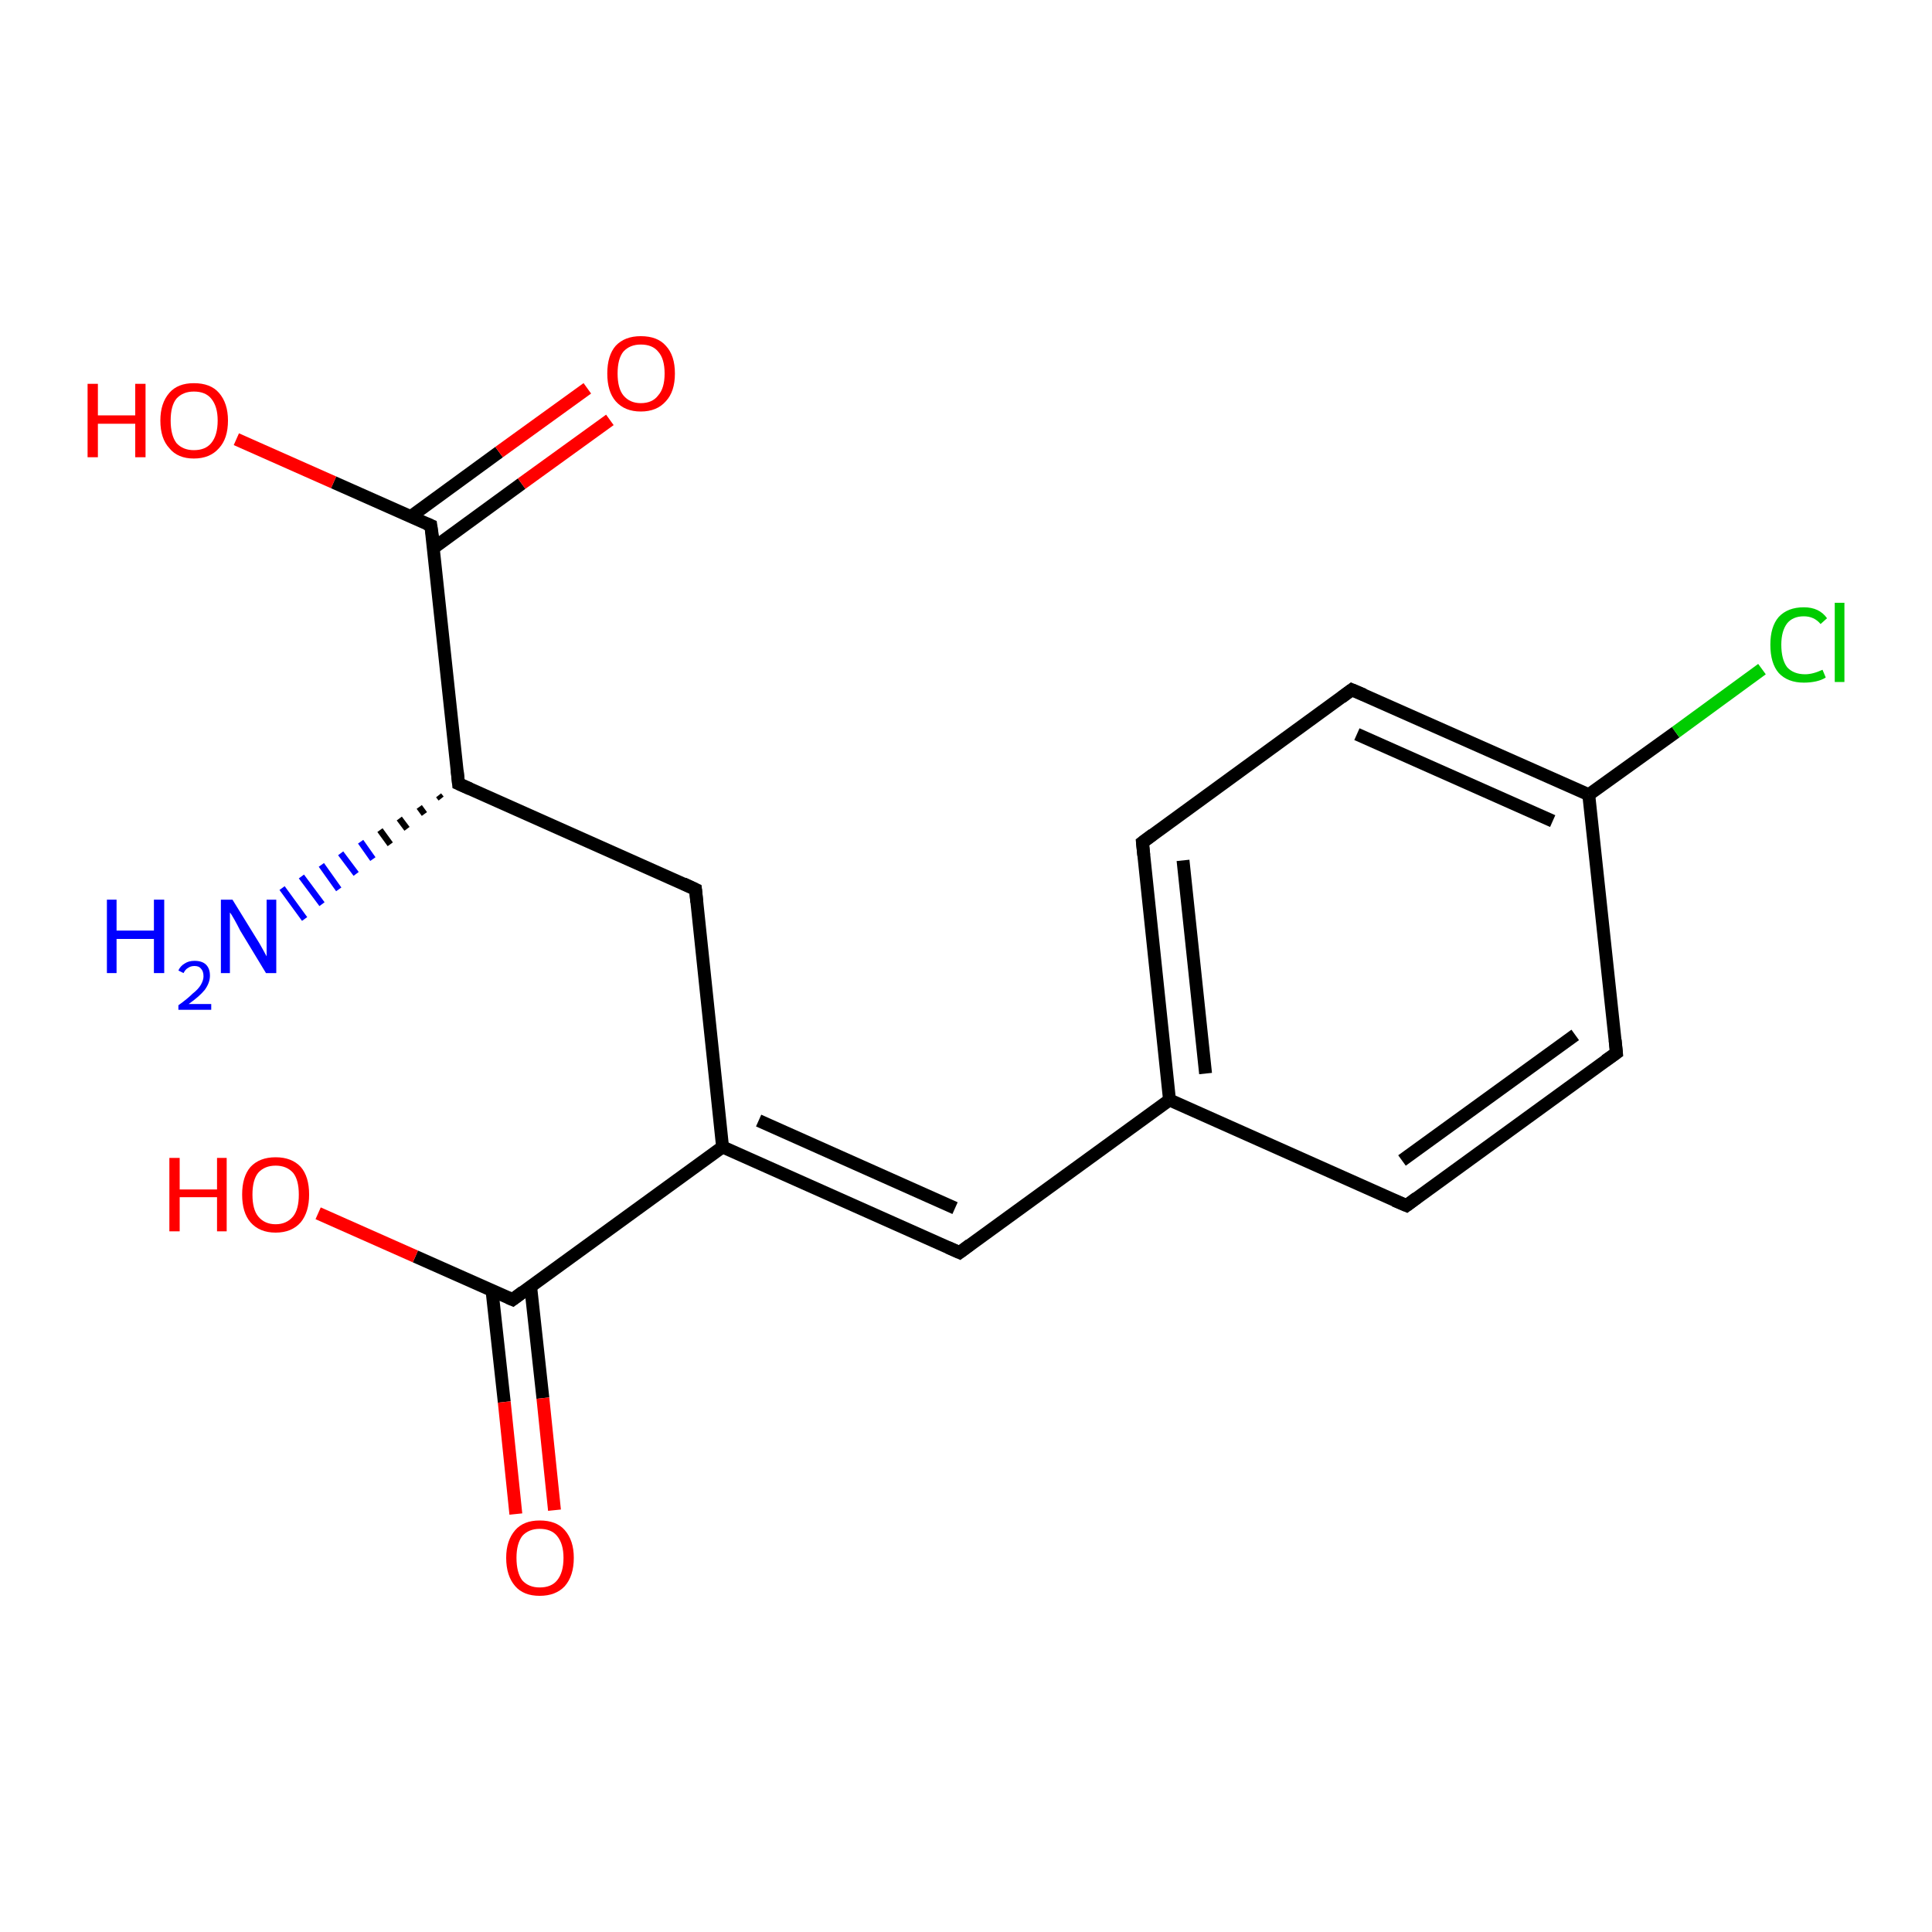 <?xml version='1.0' encoding='iso-8859-1'?>
<svg version='1.1' baseProfile='full'
              xmlns='http://www.w3.org/2000/svg'
                      xmlns:rdkit='http://www.rdkit.org/xml'
                      xmlns:xlink='http://www.w3.org/1999/xlink'
                  xml:space='preserve'
width='300px' height='300px' viewBox='0 0 300 300'>
<!-- END OF HEADER -->
<rect style='opacity:1.0;fill:#FFFFFF;stroke:none' width='300.0' height='300.0' x='0.0' y='0.0'> </rect>
<path class='bond-0 atom-1 atom-0' d='M 68.5,124.0 L 68.1,123.5' style='fill:none;fill-rule:evenodd;stroke:#000000;stroke-width:1.0px;stroke-linecap:butt;stroke-linejoin:miter;stroke-opacity:1' />
<path class='bond-0 atom-1 atom-0' d='M 65.9,126.4 L 65.1,125.3' style='fill:none;fill-rule:evenodd;stroke:#000000;stroke-width:1.0px;stroke-linecap:butt;stroke-linejoin:miter;stroke-opacity:1' />
<path class='bond-0 atom-1 atom-0' d='M 63.2,128.7 L 62.0,127.1' style='fill:none;fill-rule:evenodd;stroke:#000000;stroke-width:1.0px;stroke-linecap:butt;stroke-linejoin:miter;stroke-opacity:1' />
<path class='bond-0 atom-1 atom-0' d='M 60.6,131.1 L 59.0,128.9' style='fill:none;fill-rule:evenodd;stroke:#000000;stroke-width:1.0px;stroke-linecap:butt;stroke-linejoin:miter;stroke-opacity:1' />
<path class='bond-0 atom-1 atom-0' d='M 57.9,133.4 L 56.0,130.7' style='fill:none;fill-rule:evenodd;stroke:#0000FF;stroke-width:1.0px;stroke-linecap:butt;stroke-linejoin:miter;stroke-opacity:1' />
<path class='bond-0 atom-1 atom-0' d='M 55.3,135.7 L 52.9,132.5' style='fill:none;fill-rule:evenodd;stroke:#0000FF;stroke-width:1.0px;stroke-linecap:butt;stroke-linejoin:miter;stroke-opacity:1' />
<path class='bond-0 atom-1 atom-0' d='M 52.6,138.1 L 49.9,134.3' style='fill:none;fill-rule:evenodd;stroke:#0000FF;stroke-width:1.0px;stroke-linecap:butt;stroke-linejoin:miter;stroke-opacity:1' />
<path class='bond-0 atom-1 atom-0' d='M 50.0,140.4 L 46.8,136.1' style='fill:none;fill-rule:evenodd;stroke:#0000FF;stroke-width:1.0px;stroke-linecap:butt;stroke-linejoin:miter;stroke-opacity:1' />
<path class='bond-0 atom-1 atom-0' d='M 47.3,142.7 L 43.8,137.9' style='fill:none;fill-rule:evenodd;stroke:#0000FF;stroke-width:1.0px;stroke-linecap:butt;stroke-linejoin:miter;stroke-opacity:1' />
<path class='bond-1 atom-1 atom-2' d='M 71.2,121.7 L 108.0,138.1' style='fill:none;fill-rule:evenodd;stroke:#000000;stroke-width:2.0px;stroke-linecap:butt;stroke-linejoin:miter;stroke-opacity:1' />
<path class='bond-2 atom-2 atom-3' d='M 108.0,138.1 L 112.2,178.1' style='fill:none;fill-rule:evenodd;stroke:#000000;stroke-width:2.0px;stroke-linecap:butt;stroke-linejoin:miter;stroke-opacity:1' />
<path class='bond-3 atom-3 atom-4' d='M 112.2,178.1 L 149.0,194.5' style='fill:none;fill-rule:evenodd;stroke:#000000;stroke-width:2.0px;stroke-linecap:butt;stroke-linejoin:miter;stroke-opacity:1' />
<path class='bond-3 atom-3 atom-4' d='M 117.8,174.0 L 148.3,187.6' style='fill:none;fill-rule:evenodd;stroke:#000000;stroke-width:2.0px;stroke-linecap:butt;stroke-linejoin:miter;stroke-opacity:1' />
<path class='bond-4 atom-4 atom-5' d='M 149.0,194.5 L 181.6,170.8' style='fill:none;fill-rule:evenodd;stroke:#000000;stroke-width:2.0px;stroke-linecap:butt;stroke-linejoin:miter;stroke-opacity:1' />
<path class='bond-5 atom-5 atom-6' d='M 181.6,170.8 L 177.4,130.8' style='fill:none;fill-rule:evenodd;stroke:#000000;stroke-width:2.0px;stroke-linecap:butt;stroke-linejoin:miter;stroke-opacity:1' />
<path class='bond-5 atom-5 atom-6' d='M 187.2,166.7 L 183.7,133.6' style='fill:none;fill-rule:evenodd;stroke:#000000;stroke-width:2.0px;stroke-linecap:butt;stroke-linejoin:miter;stroke-opacity:1' />
<path class='bond-6 atom-6 atom-7' d='M 177.4,130.8 L 209.9,107.1' style='fill:none;fill-rule:evenodd;stroke:#000000;stroke-width:2.0px;stroke-linecap:butt;stroke-linejoin:miter;stroke-opacity:1' />
<path class='bond-7 atom-7 atom-8' d='M 209.9,107.1 L 246.7,123.4' style='fill:none;fill-rule:evenodd;stroke:#000000;stroke-width:2.0px;stroke-linecap:butt;stroke-linejoin:miter;stroke-opacity:1' />
<path class='bond-7 atom-7 atom-8' d='M 210.7,114.0 L 241.1,127.5' style='fill:none;fill-rule:evenodd;stroke:#000000;stroke-width:2.0px;stroke-linecap:butt;stroke-linejoin:miter;stroke-opacity:1' />
<path class='bond-8 atom-8 atom-9' d='M 246.7,123.4 L 260.2,113.7' style='fill:none;fill-rule:evenodd;stroke:#000000;stroke-width:2.0px;stroke-linecap:butt;stroke-linejoin:miter;stroke-opacity:1' />
<path class='bond-8 atom-8 atom-9' d='M 260.2,113.7 L 273.6,103.9' style='fill:none;fill-rule:evenodd;stroke:#00CC00;stroke-width:2.0px;stroke-linecap:butt;stroke-linejoin:miter;stroke-opacity:1' />
<path class='bond-9 atom-8 atom-10' d='M 246.7,123.4 L 251.0,163.5' style='fill:none;fill-rule:evenodd;stroke:#000000;stroke-width:2.0px;stroke-linecap:butt;stroke-linejoin:miter;stroke-opacity:1' />
<path class='bond-10 atom-10 atom-11' d='M 251.0,163.5 L 218.4,187.2' style='fill:none;fill-rule:evenodd;stroke:#000000;stroke-width:2.0px;stroke-linecap:butt;stroke-linejoin:miter;stroke-opacity:1' />
<path class='bond-10 atom-10 atom-11' d='M 244.6,160.7 L 217.7,180.2' style='fill:none;fill-rule:evenodd;stroke:#000000;stroke-width:2.0px;stroke-linecap:butt;stroke-linejoin:miter;stroke-opacity:1' />
<path class='bond-11 atom-3 atom-12' d='M 112.2,178.1 L 79.6,201.8' style='fill:none;fill-rule:evenodd;stroke:#000000;stroke-width:2.0px;stroke-linecap:butt;stroke-linejoin:miter;stroke-opacity:1' />
<path class='bond-12 atom-12 atom-13' d='M 79.6,201.8 L 64.5,195.1' style='fill:none;fill-rule:evenodd;stroke:#000000;stroke-width:2.0px;stroke-linecap:butt;stroke-linejoin:miter;stroke-opacity:1' />
<path class='bond-12 atom-12 atom-13' d='M 64.5,195.1 L 49.4,188.4' style='fill:none;fill-rule:evenodd;stroke:#FF0000;stroke-width:2.0px;stroke-linecap:butt;stroke-linejoin:miter;stroke-opacity:1' />
<path class='bond-13 atom-12 atom-14' d='M 76.4,200.4 L 78.3,217.7' style='fill:none;fill-rule:evenodd;stroke:#000000;stroke-width:2.0px;stroke-linecap:butt;stroke-linejoin:miter;stroke-opacity:1' />
<path class='bond-13 atom-12 atom-14' d='M 78.3,217.7 L 80.1,235.1' style='fill:none;fill-rule:evenodd;stroke:#FF0000;stroke-width:2.0px;stroke-linecap:butt;stroke-linejoin:miter;stroke-opacity:1' />
<path class='bond-13 atom-12 atom-14' d='M 82.4,199.8 L 84.3,217.1' style='fill:none;fill-rule:evenodd;stroke:#000000;stroke-width:2.0px;stroke-linecap:butt;stroke-linejoin:miter;stroke-opacity:1' />
<path class='bond-13 atom-12 atom-14' d='M 84.3,217.1 L 86.1,234.5' style='fill:none;fill-rule:evenodd;stroke:#FF0000;stroke-width:2.0px;stroke-linecap:butt;stroke-linejoin:miter;stroke-opacity:1' />
<path class='bond-14 atom-1 atom-15' d='M 71.2,121.7 L 66.9,81.6' style='fill:none;fill-rule:evenodd;stroke:#000000;stroke-width:2.0px;stroke-linecap:butt;stroke-linejoin:miter;stroke-opacity:1' />
<path class='bond-15 atom-15 atom-16' d='M 66.9,81.6 L 51.8,74.9' style='fill:none;fill-rule:evenodd;stroke:#000000;stroke-width:2.0px;stroke-linecap:butt;stroke-linejoin:miter;stroke-opacity:1' />
<path class='bond-15 atom-15 atom-16' d='M 51.8,74.9 L 36.7,68.2' style='fill:none;fill-rule:evenodd;stroke:#FF0000;stroke-width:2.0px;stroke-linecap:butt;stroke-linejoin:miter;stroke-opacity:1' />
<path class='bond-16 atom-15 atom-17' d='M 67.3,85.1 L 81.0,75.1' style='fill:none;fill-rule:evenodd;stroke:#000000;stroke-width:2.0px;stroke-linecap:butt;stroke-linejoin:miter;stroke-opacity:1' />
<path class='bond-16 atom-15 atom-17' d='M 81.0,75.1 L 94.7,65.2' style='fill:none;fill-rule:evenodd;stroke:#FF0000;stroke-width:2.0px;stroke-linecap:butt;stroke-linejoin:miter;stroke-opacity:1' />
<path class='bond-16 atom-15 atom-17' d='M 63.8,80.2 L 77.5,70.2' style='fill:none;fill-rule:evenodd;stroke:#000000;stroke-width:2.0px;stroke-linecap:butt;stroke-linejoin:miter;stroke-opacity:1' />
<path class='bond-16 atom-15 atom-17' d='M 77.5,70.2 L 91.2,60.3' style='fill:none;fill-rule:evenodd;stroke:#FF0000;stroke-width:2.0px;stroke-linecap:butt;stroke-linejoin:miter;stroke-opacity:1' />
<path class='bond-17 atom-11 atom-5' d='M 218.4,187.2 L 181.6,170.8' style='fill:none;fill-rule:evenodd;stroke:#000000;stroke-width:2.0px;stroke-linecap:butt;stroke-linejoin:miter;stroke-opacity:1' />
<path d='M 73.0,122.5 L 71.2,121.7 L 71.0,119.7' style='fill:none;stroke:#000000;stroke-width:2.0px;stroke-linecap:butt;stroke-linejoin:miter;stroke-opacity:1;' />
<path d='M 106.1,137.2 L 108.0,138.1 L 108.2,140.1' style='fill:none;stroke:#000000;stroke-width:2.0px;stroke-linecap:butt;stroke-linejoin:miter;stroke-opacity:1;' />
<path d='M 147.2,193.7 L 149.0,194.5 L 150.6,193.3' style='fill:none;stroke:#000000;stroke-width:2.0px;stroke-linecap:butt;stroke-linejoin:miter;stroke-opacity:1;' />
<path d='M 177.6,132.8 L 177.4,130.8 L 179.0,129.6' style='fill:none;stroke:#000000;stroke-width:2.0px;stroke-linecap:butt;stroke-linejoin:miter;stroke-opacity:1;' />
<path d='M 208.3,108.3 L 209.9,107.1 L 211.8,107.9' style='fill:none;stroke:#000000;stroke-width:2.0px;stroke-linecap:butt;stroke-linejoin:miter;stroke-opacity:1;' />
<path d='M 250.8,161.5 L 251.0,163.5 L 249.3,164.7' style='fill:none;stroke:#000000;stroke-width:2.0px;stroke-linecap:butt;stroke-linejoin:miter;stroke-opacity:1;' />
<path d='M 220.0,186.0 L 218.4,187.2 L 216.5,186.4' style='fill:none;stroke:#000000;stroke-width:2.0px;stroke-linecap:butt;stroke-linejoin:miter;stroke-opacity:1;' />
<path d='M 81.2,200.6 L 79.6,201.8 L 78.9,201.5' style='fill:none;stroke:#000000;stroke-width:2.0px;stroke-linecap:butt;stroke-linejoin:miter;stroke-opacity:1;' />
<path d='M 67.2,83.6 L 66.9,81.6 L 66.2,81.3' style='fill:none;stroke:#000000;stroke-width:2.0px;stroke-linecap:butt;stroke-linejoin:miter;stroke-opacity:1;' />
<path class='atom-0' d='M 16.6 139.7
L 18.1 139.7
L 18.1 144.5
L 23.9 144.5
L 23.9 139.7
L 25.5 139.7
L 25.5 151.1
L 23.9 151.1
L 23.9 145.8
L 18.1 145.8
L 18.1 151.1
L 16.6 151.1
L 16.6 139.7
' fill='#0000FF'/>
<path class='atom-0' d='M 27.7 150.7
Q 28.0 150.0, 28.7 149.6
Q 29.3 149.2, 30.2 149.2
Q 31.4 149.2, 32.0 149.8
Q 32.6 150.4, 32.6 151.5
Q 32.6 152.6, 31.8 153.7
Q 31.0 154.7, 29.3 155.9
L 32.8 155.9
L 32.8 156.8
L 27.7 156.8
L 27.7 156.1
Q 29.1 155.1, 29.9 154.3
Q 30.8 153.6, 31.2 152.9
Q 31.6 152.2, 31.6 151.6
Q 31.6 150.8, 31.2 150.4
Q 30.9 150.0, 30.2 150.0
Q 29.6 150.0, 29.2 150.3
Q 28.8 150.5, 28.5 151.1
L 27.7 150.7
' fill='#0000FF'/>
<path class='atom-0' d='M 36.1 139.7
L 39.8 145.7
Q 40.2 146.3, 40.8 147.4
Q 41.4 148.5, 41.4 148.5
L 41.4 139.7
L 42.9 139.7
L 42.9 151.1
L 41.3 151.1
L 37.3 144.5
Q 36.9 143.7, 36.4 142.8
Q 35.9 141.9, 35.7 141.7
L 35.7 151.1
L 34.3 151.1
L 34.3 139.7
L 36.1 139.7
' fill='#0000FF'/>
<path class='atom-9' d='M 274.9 100.1
Q 274.9 97.3, 276.2 95.8
Q 277.6 94.3, 280.1 94.3
Q 282.5 94.3, 283.7 96.0
L 282.7 96.9
Q 281.7 95.7, 280.1 95.7
Q 278.4 95.7, 277.5 96.8
Q 276.6 98.0, 276.6 100.1
Q 276.6 102.4, 277.5 103.6
Q 278.5 104.7, 280.3 104.7
Q 281.5 104.7, 283.0 104.0
L 283.5 105.2
Q 282.9 105.6, 282.0 105.8
Q 281.1 106.0, 280.1 106.0
Q 277.6 106.0, 276.2 104.5
Q 274.9 103.0, 274.9 100.1
' fill='#00CC00'/>
<path class='atom-9' d='M 284.9 93.6
L 286.4 93.6
L 286.4 105.9
L 284.9 105.9
L 284.9 93.6
' fill='#00CC00'/>
<path class='atom-13' d='M 26.3 179.8
L 27.9 179.8
L 27.9 184.7
L 33.7 184.7
L 33.7 179.8
L 35.2 179.8
L 35.2 191.2
L 33.7 191.2
L 33.7 185.9
L 27.9 185.9
L 27.9 191.2
L 26.3 191.2
L 26.3 179.8
' fill='#FF0000'/>
<path class='atom-13' d='M 37.6 185.5
Q 37.6 182.7, 38.9 181.2
Q 40.3 179.7, 42.8 179.7
Q 45.3 179.7, 46.7 181.2
Q 48.0 182.7, 48.0 185.5
Q 48.0 188.2, 46.7 189.8
Q 45.3 191.4, 42.8 191.4
Q 40.3 191.4, 38.9 189.8
Q 37.6 188.3, 37.6 185.5
M 42.8 190.1
Q 44.5 190.1, 45.5 188.9
Q 46.4 187.8, 46.4 185.5
Q 46.4 183.2, 45.5 182.1
Q 44.5 181.0, 42.8 181.0
Q 41.1 181.0, 40.1 182.1
Q 39.2 183.2, 39.2 185.5
Q 39.2 187.8, 40.1 188.9
Q 41.1 190.1, 42.8 190.1
' fill='#FF0000'/>
<path class='atom-14' d='M 78.6 241.9
Q 78.6 239.2, 80.0 237.6
Q 81.3 236.1, 83.8 236.1
Q 86.4 236.1, 87.7 237.6
Q 89.1 239.2, 89.1 241.9
Q 89.1 244.7, 87.7 246.3
Q 86.3 247.8, 83.8 247.8
Q 81.3 247.8, 80.0 246.3
Q 78.6 244.7, 78.6 241.9
M 83.8 246.5
Q 85.6 246.5, 86.5 245.4
Q 87.5 244.2, 87.5 241.9
Q 87.5 239.7, 86.5 238.5
Q 85.6 237.4, 83.8 237.4
Q 82.1 237.4, 81.1 238.5
Q 80.2 239.7, 80.2 241.9
Q 80.2 244.2, 81.1 245.4
Q 82.1 246.5, 83.8 246.5
' fill='#FF0000'/>
<path class='atom-16' d='M 13.6 59.6
L 15.2 59.6
L 15.2 64.5
L 21.0 64.5
L 21.0 59.6
L 22.6 59.6
L 22.6 71.0
L 21.0 71.0
L 21.0 65.8
L 15.2 65.8
L 15.2 71.0
L 13.6 71.0
L 13.6 59.6
' fill='#FF0000'/>
<path class='atom-16' d='M 24.9 65.3
Q 24.9 62.6, 26.3 61.0
Q 27.6 59.5, 30.1 59.5
Q 32.7 59.5, 34.0 61.0
Q 35.4 62.6, 35.4 65.3
Q 35.4 68.1, 34.0 69.6
Q 32.6 71.2, 30.1 71.2
Q 27.6 71.2, 26.3 69.6
Q 24.9 68.1, 24.9 65.3
M 30.1 69.9
Q 31.9 69.9, 32.8 68.8
Q 33.8 67.6, 33.8 65.3
Q 33.8 63.1, 32.8 61.9
Q 31.9 60.8, 30.1 60.8
Q 28.4 60.8, 27.4 61.9
Q 26.5 63.0, 26.5 65.3
Q 26.5 67.6, 27.4 68.8
Q 28.4 69.9, 30.1 69.9
' fill='#FF0000'/>
<path class='atom-17' d='M 94.3 58.0
Q 94.3 55.2, 95.6 53.7
Q 97.0 52.2, 99.5 52.2
Q 102.1 52.2, 103.4 53.7
Q 104.8 55.2, 104.8 58.0
Q 104.8 60.8, 103.4 62.3
Q 102.0 63.9, 99.5 63.9
Q 97.0 63.9, 95.6 62.3
Q 94.3 60.8, 94.3 58.0
M 99.5 62.6
Q 101.3 62.6, 102.2 61.4
Q 103.2 60.3, 103.2 58.0
Q 103.2 55.7, 102.2 54.6
Q 101.3 53.5, 99.5 53.5
Q 97.8 53.5, 96.8 54.6
Q 95.9 55.7, 95.9 58.0
Q 95.9 60.3, 96.8 61.4
Q 97.8 62.6, 99.5 62.6
' fill='#FF0000'/>
</svg>
